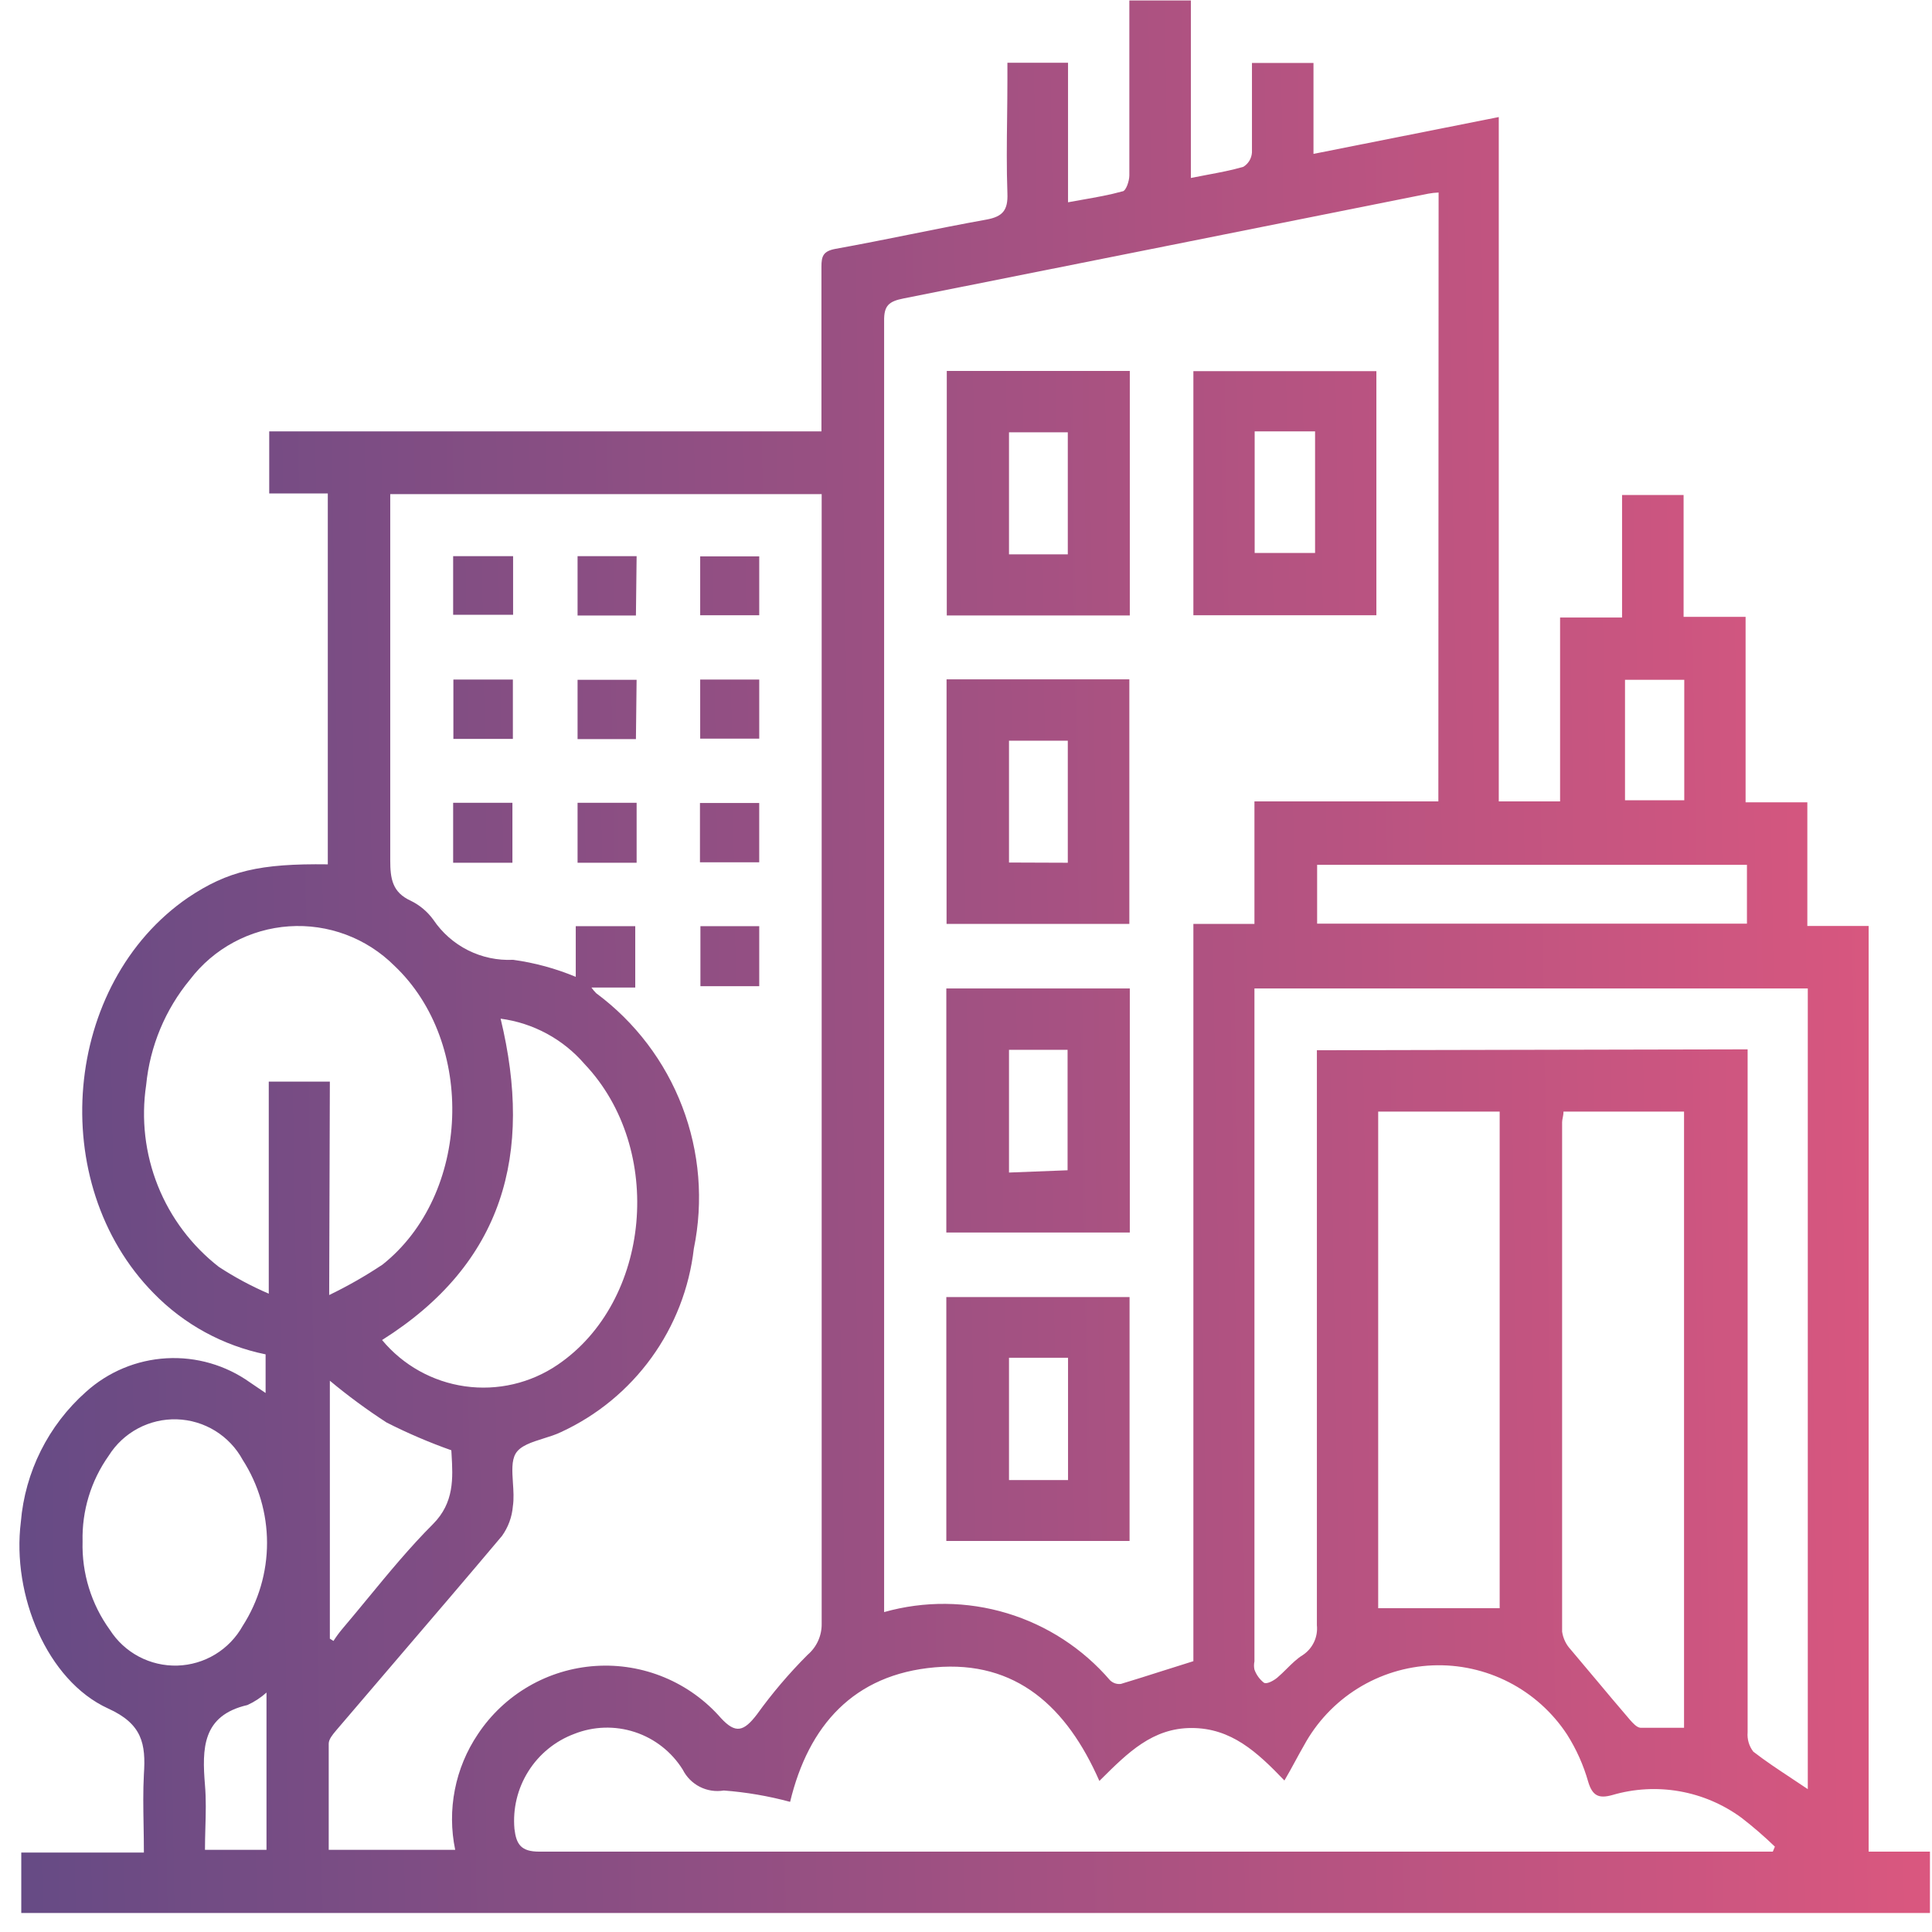 <?xml version="1.0" encoding="UTF-8"?> <svg xmlns="http://www.w3.org/2000/svg" width="97" height="97" viewBox="0 0 97 97" fill="none"> <path fill-rule="evenodd" clip-rule="evenodd" d="M16.458 24.774V43.396C13.038 43.351 11.442 43.727 9.447 45.062C3.155 49.376 2.277 59.406 7.715 64.929C9.238 66.493 11.196 67.562 13.335 67.998V69.938L12.56 69.413C11.338 68.54 9.855 68.11 8.356 68.195C6.857 68.28 5.432 68.875 4.317 69.881C2.427 71.558 1.255 73.9 1.046 76.419C0.59 80.071 2.357 84.373 5.423 85.776C7.145 86.552 7.327 87.556 7.224 89.086C7.179 89.924 7.194 90.772 7.209 91.646C7.217 92.093 7.224 92.547 7.224 93.011H1.068V96.046H96.897V92.965H93.819V46.489H90.741V40.281H87.641V30.97H84.528V24.854H81.439V31.004H78.327V40.236H75.249V5.877L65.946 7.726V3.161H62.857V7.657C62.847 7.803 62.803 7.944 62.728 8.07C62.652 8.195 62.548 8.3 62.423 8.376C61.841 8.546 61.241 8.659 60.599 8.779L60.599 8.779C60.337 8.829 60.068 8.879 59.79 8.935V0.023H56.701V1.062V8.81C56.701 9.084 56.53 9.609 56.347 9.609C55.71 9.787 55.054 9.902 54.355 10.025L54.355 10.025C54.116 10.067 53.872 10.11 53.623 10.156V3.15H50.579V4.006C50.579 4.636 50.571 5.268 50.564 5.901C50.548 7.169 50.533 8.44 50.579 9.711C50.613 10.556 50.34 10.875 49.53 11.024C48.259 11.252 46.996 11.506 45.734 11.76C44.471 12.014 43.209 12.267 41.938 12.496C41.333 12.61 41.242 12.861 41.242 13.386V20.7V21.659H13.517V24.774H16.458ZM71.715 9.723C71.884 9.692 72.055 9.673 72.228 9.666L72.216 40.236H62.982V46.386H59.916V83.403C59.367 83.574 58.854 83.737 58.362 83.893L58.361 83.894L58.359 83.894C57.635 84.125 56.957 84.34 56.279 84.544C56.18 84.557 56.079 84.547 55.984 84.516C55.89 84.484 55.803 84.431 55.732 84.362C54.363 82.769 52.568 81.601 50.559 80.995C48.549 80.389 46.409 80.369 44.389 80.938V80.025V16.124C44.377 15.348 44.617 15.132 45.369 14.983C54.155 13.233 62.937 11.48 71.715 9.723ZM22.837 89.855C22.641 90.852 22.647 91.879 22.854 92.874H16.504V87.545C16.504 87.324 16.698 87.094 16.862 86.898L16.903 86.849C17.892 85.689 18.881 84.533 19.871 83.377L19.871 83.376L19.872 83.376L19.873 83.375L19.873 83.374C21.656 81.293 23.436 79.214 25.202 77.116C25.517 76.677 25.706 76.16 25.75 75.621C25.806 75.252 25.779 74.841 25.752 74.443C25.715 73.878 25.679 73.339 25.886 72.985C26.119 72.587 26.696 72.407 27.285 72.222L27.285 72.222C27.591 72.126 27.901 72.03 28.166 71.901C29.974 71.068 31.537 69.783 32.705 68.17C33.873 66.558 34.607 64.671 34.835 62.692C35.325 60.309 35.124 57.835 34.255 55.563C33.387 53.29 31.887 51.314 29.933 49.866C29.846 49.778 29.765 49.683 29.694 49.581H31.894V46.5H28.907V49.045C27.9 48.625 26.842 48.337 25.761 48.189C24.978 48.227 24.198 48.062 23.497 47.71C22.796 47.358 22.198 46.831 21.759 46.181C21.464 45.772 21.073 45.443 20.619 45.222C19.696 44.8 19.593 44.115 19.593 43.191V25.846V24.808H41.254V25.858V81.509C41.26 81.807 41.2 82.104 41.078 82.376C40.956 82.648 40.774 82.89 40.547 83.084C39.621 84.01 38.77 85.01 38.005 86.073C37.343 86.94 36.933 87.055 36.203 86.267C35.425 85.374 34.452 84.672 33.359 84.217C32.266 83.762 31.083 83.565 29.901 83.643C28.72 83.72 27.572 84.069 26.548 84.663C25.523 85.257 24.649 86.079 23.994 87.066C23.426 87.909 23.032 88.857 22.837 89.855ZM36.34 89.896C37.465 89.981 38.58 90.172 39.669 90.466C40.592 86.632 42.861 84.065 46.942 83.711C51.023 83.357 53.566 85.708 55.196 89.416L55.285 89.328C56.63 87.992 57.872 86.758 59.824 86.758C61.819 86.758 63.119 87.967 64.487 89.394C64.684 89.061 64.861 88.734 65.033 88.418C65.179 88.149 65.321 87.888 65.467 87.636C66.104 86.465 67.032 85.479 68.163 84.774C69.294 84.069 70.588 83.67 71.919 83.614C73.249 83.559 74.572 83.85 75.757 84.459C76.942 85.068 77.949 85.974 78.68 87.089C79.146 87.825 79.503 88.624 79.74 89.462C79.957 90.181 80.287 90.307 80.949 90.124C82.045 89.802 83.2 89.738 84.325 89.936C85.45 90.134 86.514 90.589 87.435 91.265C88.02 91.717 88.58 92.201 89.111 92.714L89.008 92.965H88.142H27.072C26.16 92.965 25.921 92.6 25.829 91.824C25.739 90.81 25.984 89.795 26.526 88.934C27.067 88.072 27.876 87.412 28.828 87.055C29.802 86.668 30.881 86.636 31.876 86.963C32.872 87.29 33.721 87.957 34.277 88.846C34.464 89.219 34.765 89.522 35.136 89.711C35.507 89.9 35.929 89.964 36.34 89.896ZM87.743 60.467V52.685L66.117 52.73V53.746V81.6C66.147 81.89 66.097 82.183 65.972 82.446C65.847 82.71 65.653 82.934 65.41 83.095C65.118 83.273 64.862 83.527 64.602 83.785L64.602 83.785C64.446 83.939 64.289 84.095 64.122 84.236C63.94 84.384 63.609 84.567 63.461 84.487C63.242 84.316 63.076 84.087 62.982 83.825C62.953 83.69 62.953 83.55 62.982 83.414V50.505V49.627H90.764V89.827C90.49 89.641 90.214 89.459 89.939 89.278L89.939 89.277C89.287 88.847 88.638 88.418 88.028 87.945C87.815 87.668 87.713 87.322 87.743 86.975V60.467ZM19.206 63.491C18.349 64.062 17.454 64.573 16.527 65.02L16.561 54.305H13.494V64.951C12.621 64.577 11.781 64.126 10.986 63.605C9.624 62.544 8.567 61.14 7.926 59.536C7.285 57.931 7.082 56.185 7.338 54.476C7.528 52.531 8.294 50.688 9.539 49.182C10.13 48.407 10.879 47.768 11.736 47.307C12.594 46.846 13.54 46.574 14.511 46.508C15.482 46.442 16.456 46.584 17.368 46.925C18.28 47.266 19.109 47.798 19.799 48.486C23.903 52.365 23.629 59.976 19.206 63.491ZM78.46 56.121C78.478 56.028 78.498 55.928 78.498 55.811H84.551V86.746H82.362C82.18 86.735 81.975 86.507 81.826 86.336C81.235 85.649 80.647 84.947 80.066 84.252L80.065 84.252C79.661 83.769 79.26 83.289 78.862 82.821C78.629 82.572 78.478 82.257 78.429 81.92V56.348C78.429 56.274 78.444 56.2 78.46 56.121ZM75.294 55.811V80.744H69.195V55.811H75.294ZM23.349 69.603C21.721 69.374 20.235 68.545 19.183 67.279C25.282 63.434 26.776 57.934 25.134 51.144C26.772 51.361 28.274 52.173 29.352 53.426C33.388 57.683 32.692 65.34 27.995 68.523C26.634 69.448 24.978 69.833 23.349 69.603ZM5.514 81.828C4.582 80.54 4.101 78.98 4.146 77.389C4.108 75.852 4.568 74.342 5.457 73.088C5.819 72.511 6.325 72.038 6.925 71.718C7.526 71.397 8.199 71.24 8.879 71.26C9.559 71.281 10.222 71.48 10.802 71.836C11.381 72.193 11.858 72.695 12.183 73.293C12.982 74.537 13.407 75.985 13.407 77.464C13.407 78.942 12.982 80.39 12.183 81.634C11.855 82.221 11.381 82.713 10.806 83.062C10.231 83.411 9.576 83.604 8.904 83.624C8.232 83.643 7.567 83.488 6.973 83.174C6.378 82.859 5.876 82.395 5.514 81.828ZM66.129 43.419H87.709V46.375H66.129V43.419ZM16.561 82.273V69.322C17.468 70.078 18.42 70.779 19.411 71.421C20.463 71.955 21.548 72.42 22.66 72.814C22.664 72.883 22.668 72.952 22.672 73.021L22.672 73.022L22.672 73.022C22.741 74.204 22.813 75.445 21.737 76.522C20.572 77.688 19.522 78.963 18.473 80.237L18.472 80.238C18.043 80.759 17.614 81.28 17.177 81.794C17.02 81.982 16.875 82.18 16.743 82.387L16.561 82.273ZM13.38 84.978V92.874H10.291C10.291 92.508 10.301 92.142 10.311 91.779C10.332 91.055 10.352 90.336 10.291 89.622C10.143 87.796 10.143 86.13 12.423 85.605C12.772 85.446 13.095 85.234 13.38 84.978ZM84.562 40.178H81.587V34.131H84.562V40.178ZM56.701 34.107H47.524V46.386H56.701V34.107ZM53.611 37.188V43.316L50.659 43.305V37.188H53.611ZM56.724 49.627V61.882H47.512V49.627H56.724ZM53.6 58.756V52.708H50.659V58.87L53.6 58.756ZM47.512 65.123V77.367H56.712V65.123H47.512ZM50.659 74.309V68.17H53.623V74.309H50.659ZM56.724 30.901H47.535V18.623H56.724V30.901ZM53.611 27.832V21.704H50.659V27.832H53.611ZM69.104 30.89V18.635H59.916V30.89H69.104ZM66.026 27.763H62.993V21.659H66.026V27.763ZM35.143 43.293V40.315H38.118V43.293H35.143ZM35.166 46.5V49.513H38.119V46.5H35.166ZM28.998 43.317V40.305H31.963V43.317H28.998ZM22.751 40.305V43.317H25.727V40.305H22.751ZM25.761 27.924V30.868H22.751V27.924H25.761ZM28.998 30.902H31.928L31.963 27.924H28.998V30.902ZM38.119 27.934V30.889H35.154V27.934H38.119ZM25.75 34.119H22.763V37.097H25.75V34.119ZM31.928 37.109H28.998V34.131H31.962L31.928 37.109ZM35.154 34.119V37.086H38.119V34.119H35.154Z" fill="url(#paint0_linear_959_21298)"></path> <defs> <linearGradient id="paint0_linear_959_21298" x1="-3.974" y1="50.678" x2="96.906" y2="49.033" gradientUnits="userSpaceOnUse"> <stop stop-color="#614A85"></stop> <stop offset="1" stop-color="#DB577F"></stop> </linearGradient> </defs> </svg> 
